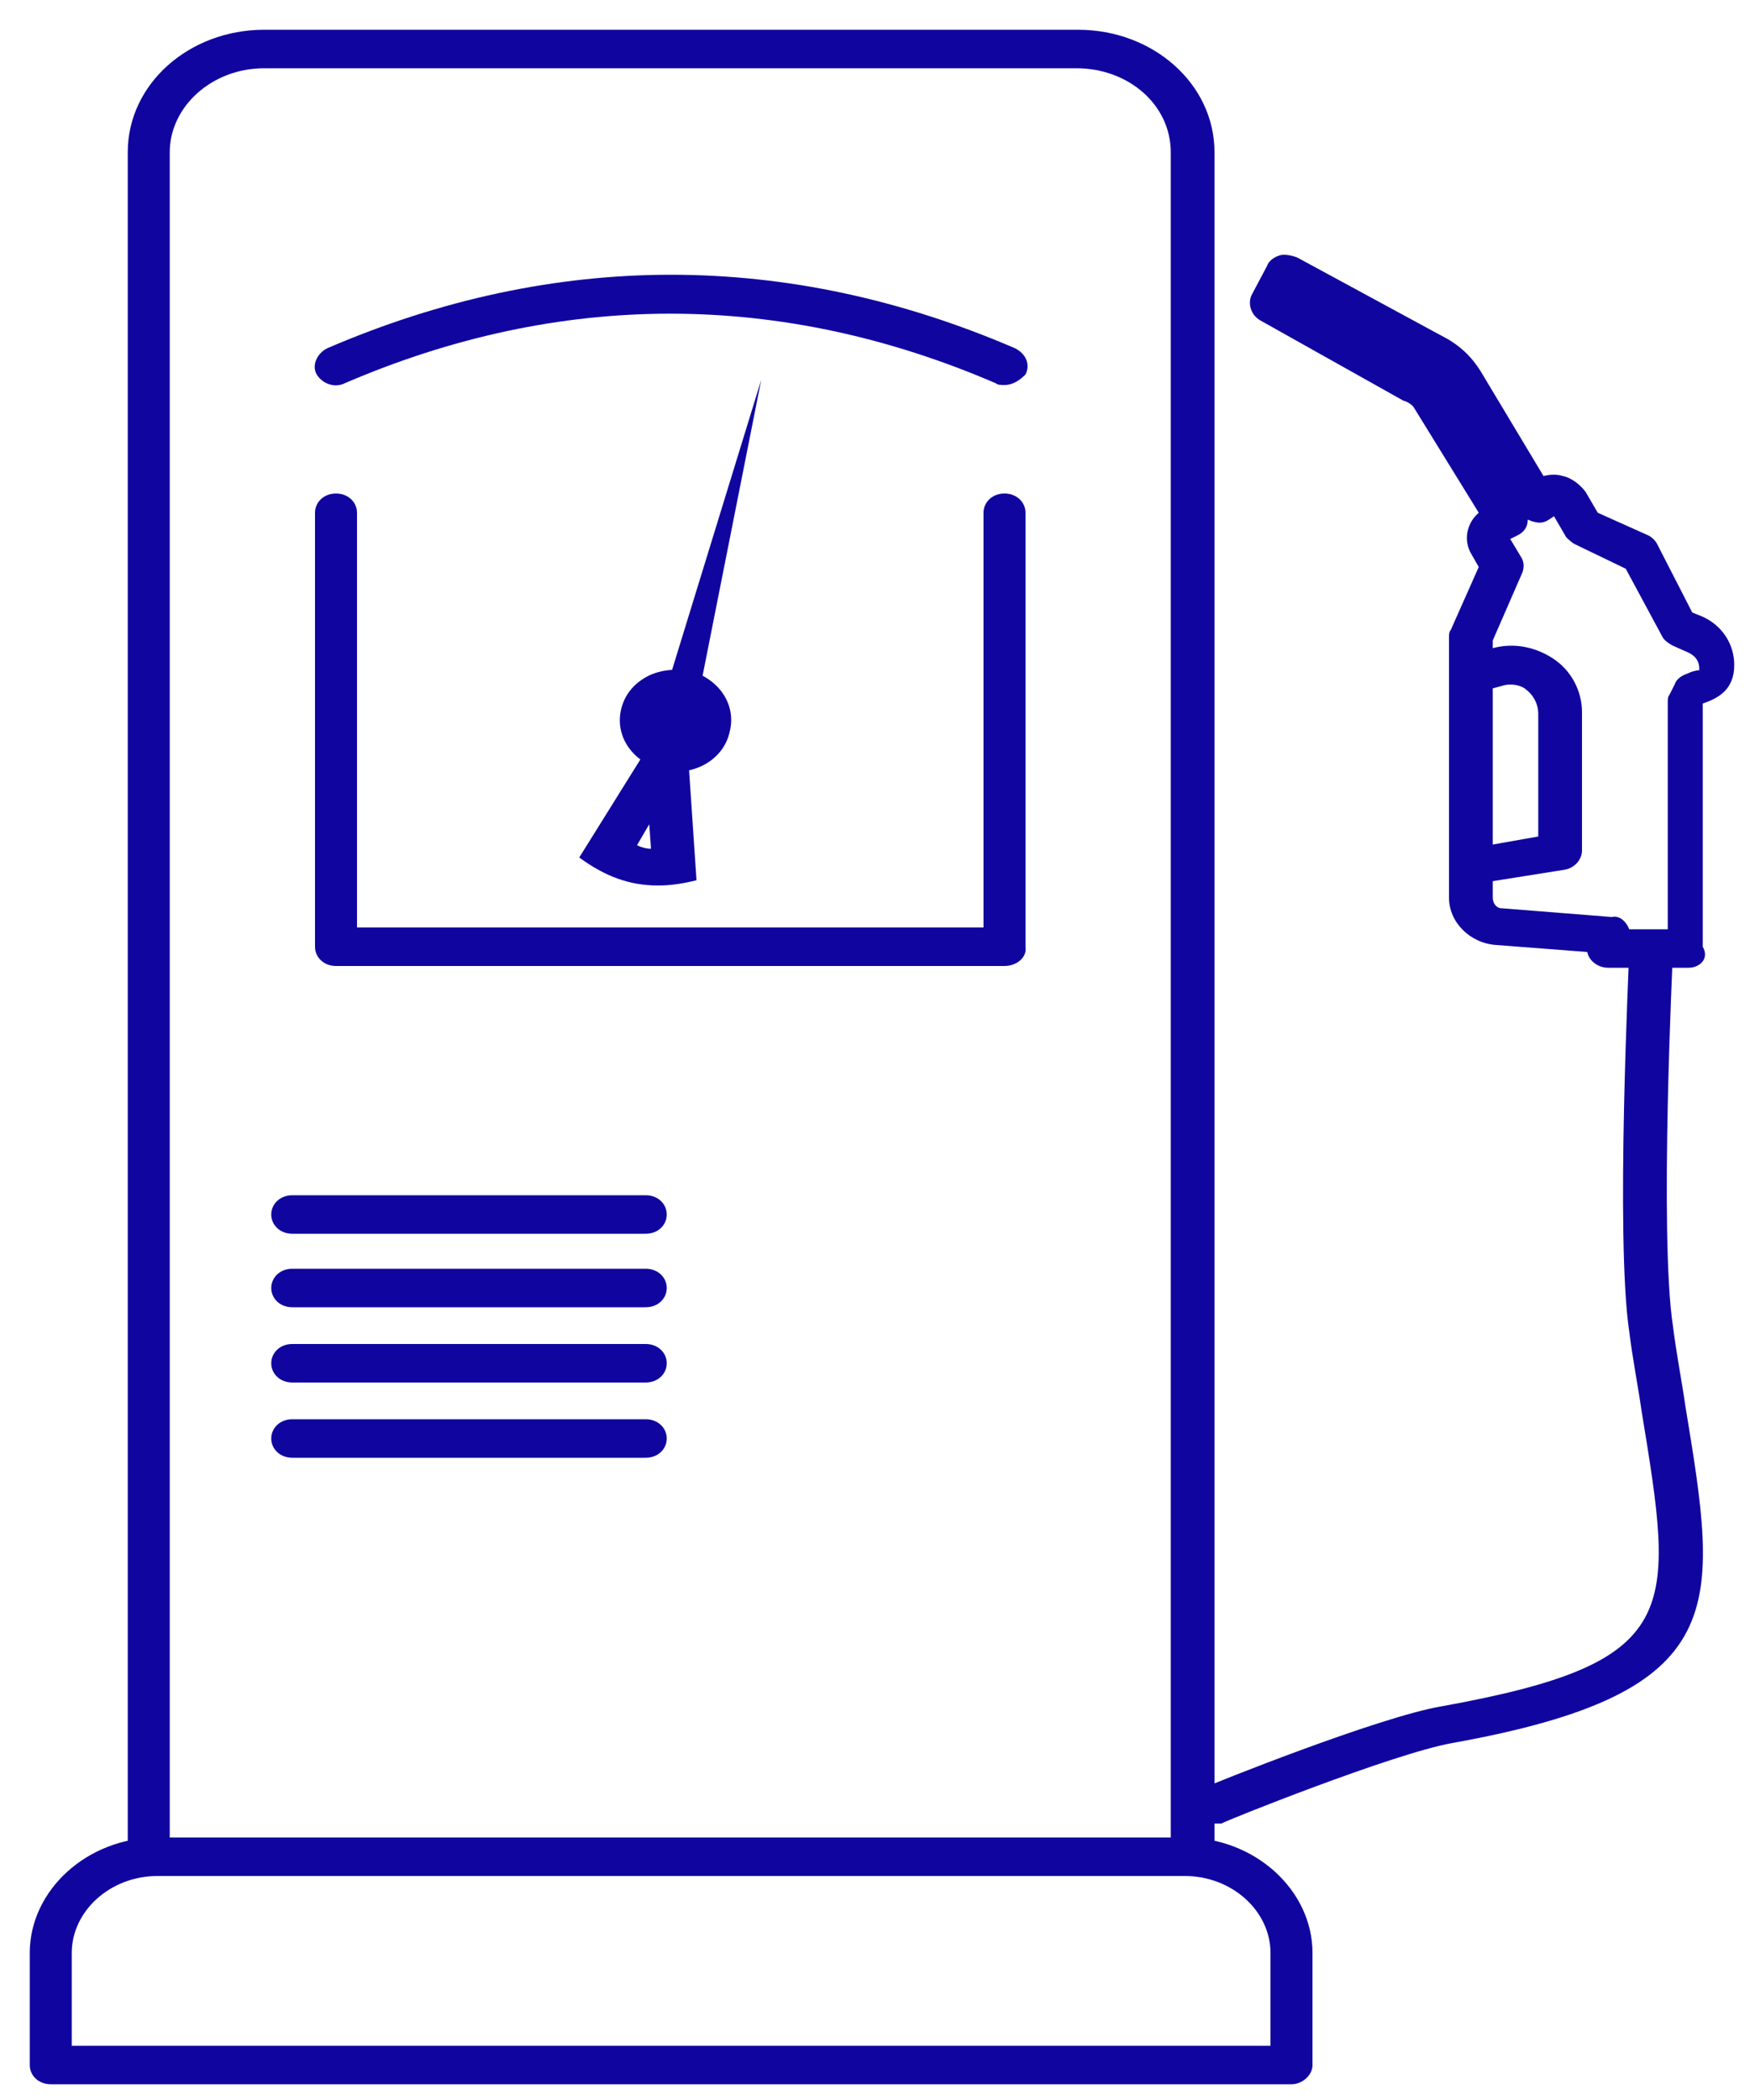 <?xml version="1.0" encoding="utf-8"?>
<!-- Generator: Adobe Illustrator 23.0.0, SVG Export Plug-In . SVG Version: 6.00 Build 0)  -->
<svg version="1.1" id="Layer_1" xmlns="http://www.w3.org/2000/svg" xmlns:xlink="http://www.w3.org/1999/xlink" x="0px" y="0px"
	 viewBox="0 0 100 120" style="enable-background:new 0 0 100 120;" xml:space="preserve">
<style type="text/css">
	.st0{fill:#10069F;}
</style>
<g>
	<g>
		<g>
			<polygon class="st0" points="43.5,21.7 36.8,43.5 39.1,43.9 			"/>
		</g>
		<g>
			<g>
				<path class="st0" d="M37.1,47.1l0.1,1.4c-0.3,0-0.6-0.1-0.8-0.2L37.1,47.1L37.1,47.1z M37.9,41.3L33.1,49
					c1.5,1.1,2.9,1.6,4.5,1.6c0.7,0,1.4-0.1,2.2-0.3l-0.6-8.9L37.9,41.3L37.9,41.3z"/>
			</g>
		</g>
		<g>
			<g>
				<path class="st0" d="M38.6,44.1c-0.2,0-0.5,0-0.7-0.1c-1.7-0.4-2.8-1.9-2.4-3.5c0.2-0.8,0.7-1.4,1.4-1.8
					c0.7-0.4,1.6-0.5,2.4-0.4c1.7,0.4,2.8,1.9,2.4,3.5l0,0C41.4,43.2,40.1,44.1,38.6,44.1z M38.6,40.5c-0.1,0-0.3,0-0.4,0.1
					c-0.2,0.1-0.3,0.3-0.4,0.5c-0.1,0.4,0.2,0.8,0.6,0.9c0.4,0.1,0.9-0.2,1-0.5l0,0c0.1-0.4-0.2-0.8-0.6-0.9
					C38.7,40.5,38.6,40.5,38.6,40.5z"/>
			</g>
		</g>
		<g>
			<g>
				<path class="st0" d="M96.5,55.3h-4.6c-0.6,0-1.1-0.4-1.2-0.9L85.5,54c-1.5-0.1-2.7-1.3-2.7-2.7V36.4c0-0.1,0-0.3,0.1-0.4
					l1.6-3.6l-0.4-0.7c-0.5-0.8-0.3-1.8,0.4-2.4l-3.7-6c-0.1-0.2-0.5-0.4-0.6-0.4L72,18.3c-0.5-0.3-0.7-0.9-0.5-1.4l0.9-1.7
					c0.1-0.3,0.4-0.5,0.7-0.6c0.3-0.1,0.7,0,1,0.1l8.3,4.5c1,0.5,1.7,1.2,2.2,2l3.6,6c0.4-0.1,0.8-0.1,1.1,0c0.5,0.1,1,0.5,1.3,0.9
					l0.7,1.2l2.9,1.3c0.2,0.1,0.4,0.3,0.5,0.5l2,3.9l0.5,0.2l0,0c1.2,0.5,1.9,1.6,1.9,2.8c0,1.4-0.9,1.9-1.8,2.2l0,0v13.9
					C97.7,54.8,97.1,55.3,96.5,55.3z M93.1,53.1h2.2v-13c0-0.1,0-0.3,0.1-0.4l0.3-0.6c0.1-0.3,0.4-0.5,0.7-0.6
					c0.2-0.1,0.5-0.2,0.7-0.2c0,0,0,0,0-0.1c0-0.4-0.2-0.7-0.6-0.9l-0.9-0.4c-0.2-0.1-0.5-0.3-0.6-0.5l-2.1-3.9L90,31.1
					c-0.2-0.1-0.4-0.3-0.5-0.4l-0.7-1.2l-0.3,0.2c-0.3,0.2-0.6,0.2-0.9,0.1c-0.1,0-0.2-0.1-0.3-0.1c0,0.4-0.2,0.7-0.6,0.9l-0.4,0.2
					l0.6,1c0.2,0.3,0.2,0.6,0.1,0.9l-1.7,3.9v14.7c0,0.3,0.2,0.6,0.5,0.6l6.3,0.5C92.5,52.3,92.9,52.6,93.1,53.1z"/>
			</g>
		</g>
		<g>
			<path class="st0" d="M84.7,50.6c-0.6,0-1.1-0.4-1.2-0.9c-0.1-0.6,0.3-1.2,1-1.3l3.4-0.6v-7c0-0.6-0.3-1.1-0.7-1.4
				c-0.2-0.2-0.8-0.4-1.4-0.2l-1.1,0.3c-0.6,0.2-1.3-0.1-1.5-0.7c-0.2-0.6,0.1-1.2,0.8-1.4l1.1-0.3c1.2-0.4,2.5-0.2,3.6,0.5
				s1.7,1.9,1.7,3.1v7.9c0,0.5-0.4,1-1,1.1L85,50.4C84.8,50.6,84.8,50.6,84.7,50.6z"/>
		</g>
		<g>
			<g>
				<path class="st0" d="M68.1,107.2H8.5c-0.7,0-1.2-0.5-1.2-1.1V8.7c0-3.9,3.5-7,7.8-7h46.5c4.3,0,7.8,3.1,7.8,7v97.4
					C69.3,106.7,68.8,107.2,68.1,107.2z M9.7,105h57.2V8.7c0-2.7-2.4-4.8-5.4-4.8H15.1c-3,0-5.4,2.2-5.4,4.8
					C9.7,8.7,9.7,105,9.7,105z"/>
			</g>
		</g>
		<g>
			<g>
				<path class="st0" d="M73.8,119.1H2.9c-0.7,0-1.2-0.5-1.2-1.1v-6.4C1.7,108,5,105,9,105h58.7c4,0,7.3,3,7.3,6.6v6.4
					C75,118.6,74.4,119.1,73.8,119.1z M4.1,116.9h68.5v-5.3c0-2.4-2.2-4.4-4.9-4.4H9c-2.7,0-4.9,2-4.9,4.4V116.9z"/>
			</g>
		</g>
		<g>
			<path class="st0" d="M36.9,70.5H16.7c-0.7,0-1.2-0.5-1.2-1.1s0.5-1.1,1.2-1.1h20.2c0.7,0,1.2,0.5,1.2,1.1
				C38.1,70,37.6,70.5,36.9,70.5z"/>
		</g>
		<g>
			<path class="st0" d="M36.9,74.7H16.7c-0.7,0-1.2-0.5-1.2-1.1s0.5-1.1,1.2-1.1h20.2c0.7,0,1.2,0.5,1.2,1.1
				C38.1,74.2,37.6,74.7,36.9,74.7z"/>
		</g>
		<g>
			<path class="st0" d="M36.9,79H16.7c-0.7,0-1.2-0.5-1.2-1.1s0.5-1.1,1.2-1.1h20.2c0.7,0,1.2,0.5,1.2,1.1
				C38.1,78.5,37.6,79,36.9,79z"/>
		</g>
		<g>
			<path class="st0" d="M36.9,83.3H16.7c-0.7,0-1.2-0.5-1.2-1.1s0.5-1.1,1.2-1.1h20.2c0.7,0,1.2,0.5,1.2,1.1
				C38.1,82.8,37.6,83.3,36.9,83.3z"/>
		</g>
		<g>
			<path class="st0" d="M69.2,104.2c-0.5,0-0.9-0.2-1.1-0.6c-0.3-0.5,0-1.2,0.6-1.4c0.4-0.2,10.1-4.1,13.7-4.7
				c13.8-2.5,13.3-5.3,11.4-16.9c-0.2-1.4-0.5-2.9-0.7-4.5c-0.8-5.4,0-21.2,0-21.9c0-0.6,0.6-1.1,1.3-1c0.7,0,1.2,0.5,1.2,1.1
				c0,0.2-0.8,16.3,0,21.5c0.2,1.6,0.5,3.1,0.7,4.5c1.9,11.6,2.8,16.4-13.3,19.3c-3.4,0.6-13.1,4.5-13.2,4.6
				C69.6,104.2,69.4,104.2,69.2,104.2z"/>
		</g>
		<g>
			<path class="st0" d="M57.4,22c-0.2,0-0.4,0-0.5-0.1c-12.3-5.3-24.9-5.3-37.2,0c-0.6,0.3-1.3,0-1.6-0.5c-0.3-0.5,0-1.2,0.6-1.5
				c13-5.6,26.3-5.6,39.3,0c0.6,0.3,0.9,0.9,0.6,1.5C58.3,21.7,57.9,22,57.4,22z"/>
		</g>
		<g>
			<path class="st0" d="M57.4,55.2H19.2c-0.7,0-1.2-0.5-1.2-1.1V29.3c0-0.6,0.5-1.1,1.2-1.1s1.2,0.5,1.2,1.1V53h35.8V29.3
				c0-0.6,0.5-1.1,1.2-1.1s1.2,0.5,1.2,1.1v24.8C58.7,54.7,58.1,55.2,57.4,55.2z"/>
		</g>
	</g>
</g>
</svg>
